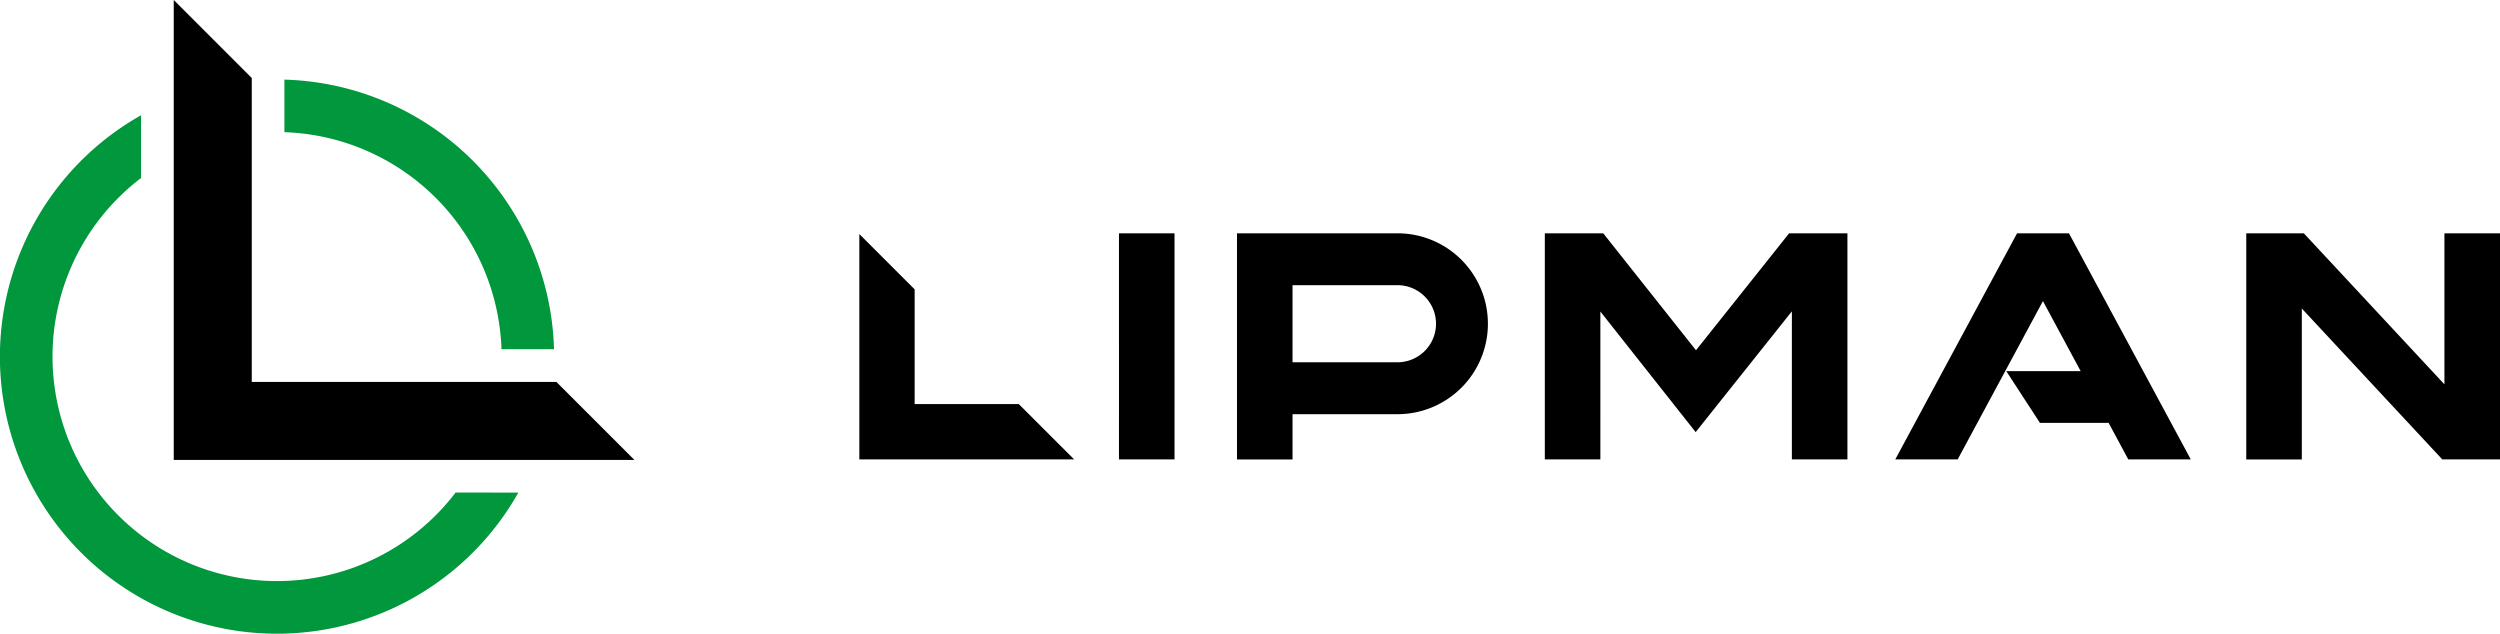 <svg xmlns="http://www.w3.org/2000/svg" width="216.985" height="55" viewBox="0 0 216.985 55"><g transform="translate(-61.26 -73.741)"><path d="M104.787,111.032A19.508,19.508,0,0,0,85.945,92.19V87.629a24.072,24.072,0,0,1,23.4,23.4h-4.562m-3.981,12.439a19.481,19.481,0,1,1-27.3-27.3V90.722a24.045,24.045,0,1,0,32.748,32.749Z" transform="translate(0 -6.977)" fill="#00973d"/><path d="M131.548,113.661H91.565V73.741l6.772,6.773v26.374h26.44Zm42.057-.047h4.822V93.99h-4.822Zm63.225,0V93.99h-5.058l-8.085,10.151L215.637,93.99h-5.071v19.624h4.821V100.779l8.272,10.467,8.35-10.482v12.849Zm56.64,0V93.99h-4.823V107.1l-12.2-13.107h-5v19.624h4.822v-13.1l12.194,13.1Zm-95.694-8.429a3.346,3.346,0,1,0,0-6.693h-9.106v6.693h9.106m0-11.195a7.848,7.848,0,1,1,0,15.7h-9.106v3.928h-4.821V93.99h13.927m68.855,19.624L256.06,93.99h-4.506l-10.57,19.624H246.4l7.4-13.741,3.276,6.082H250.62l2.919,4.489H259.5l1.708,3.171Zm-101.719-4.8h-9.041V98.855l-4.8-4.8v19.561h18.644Z" transform="translate(-15.225 0)"/></g></svg>